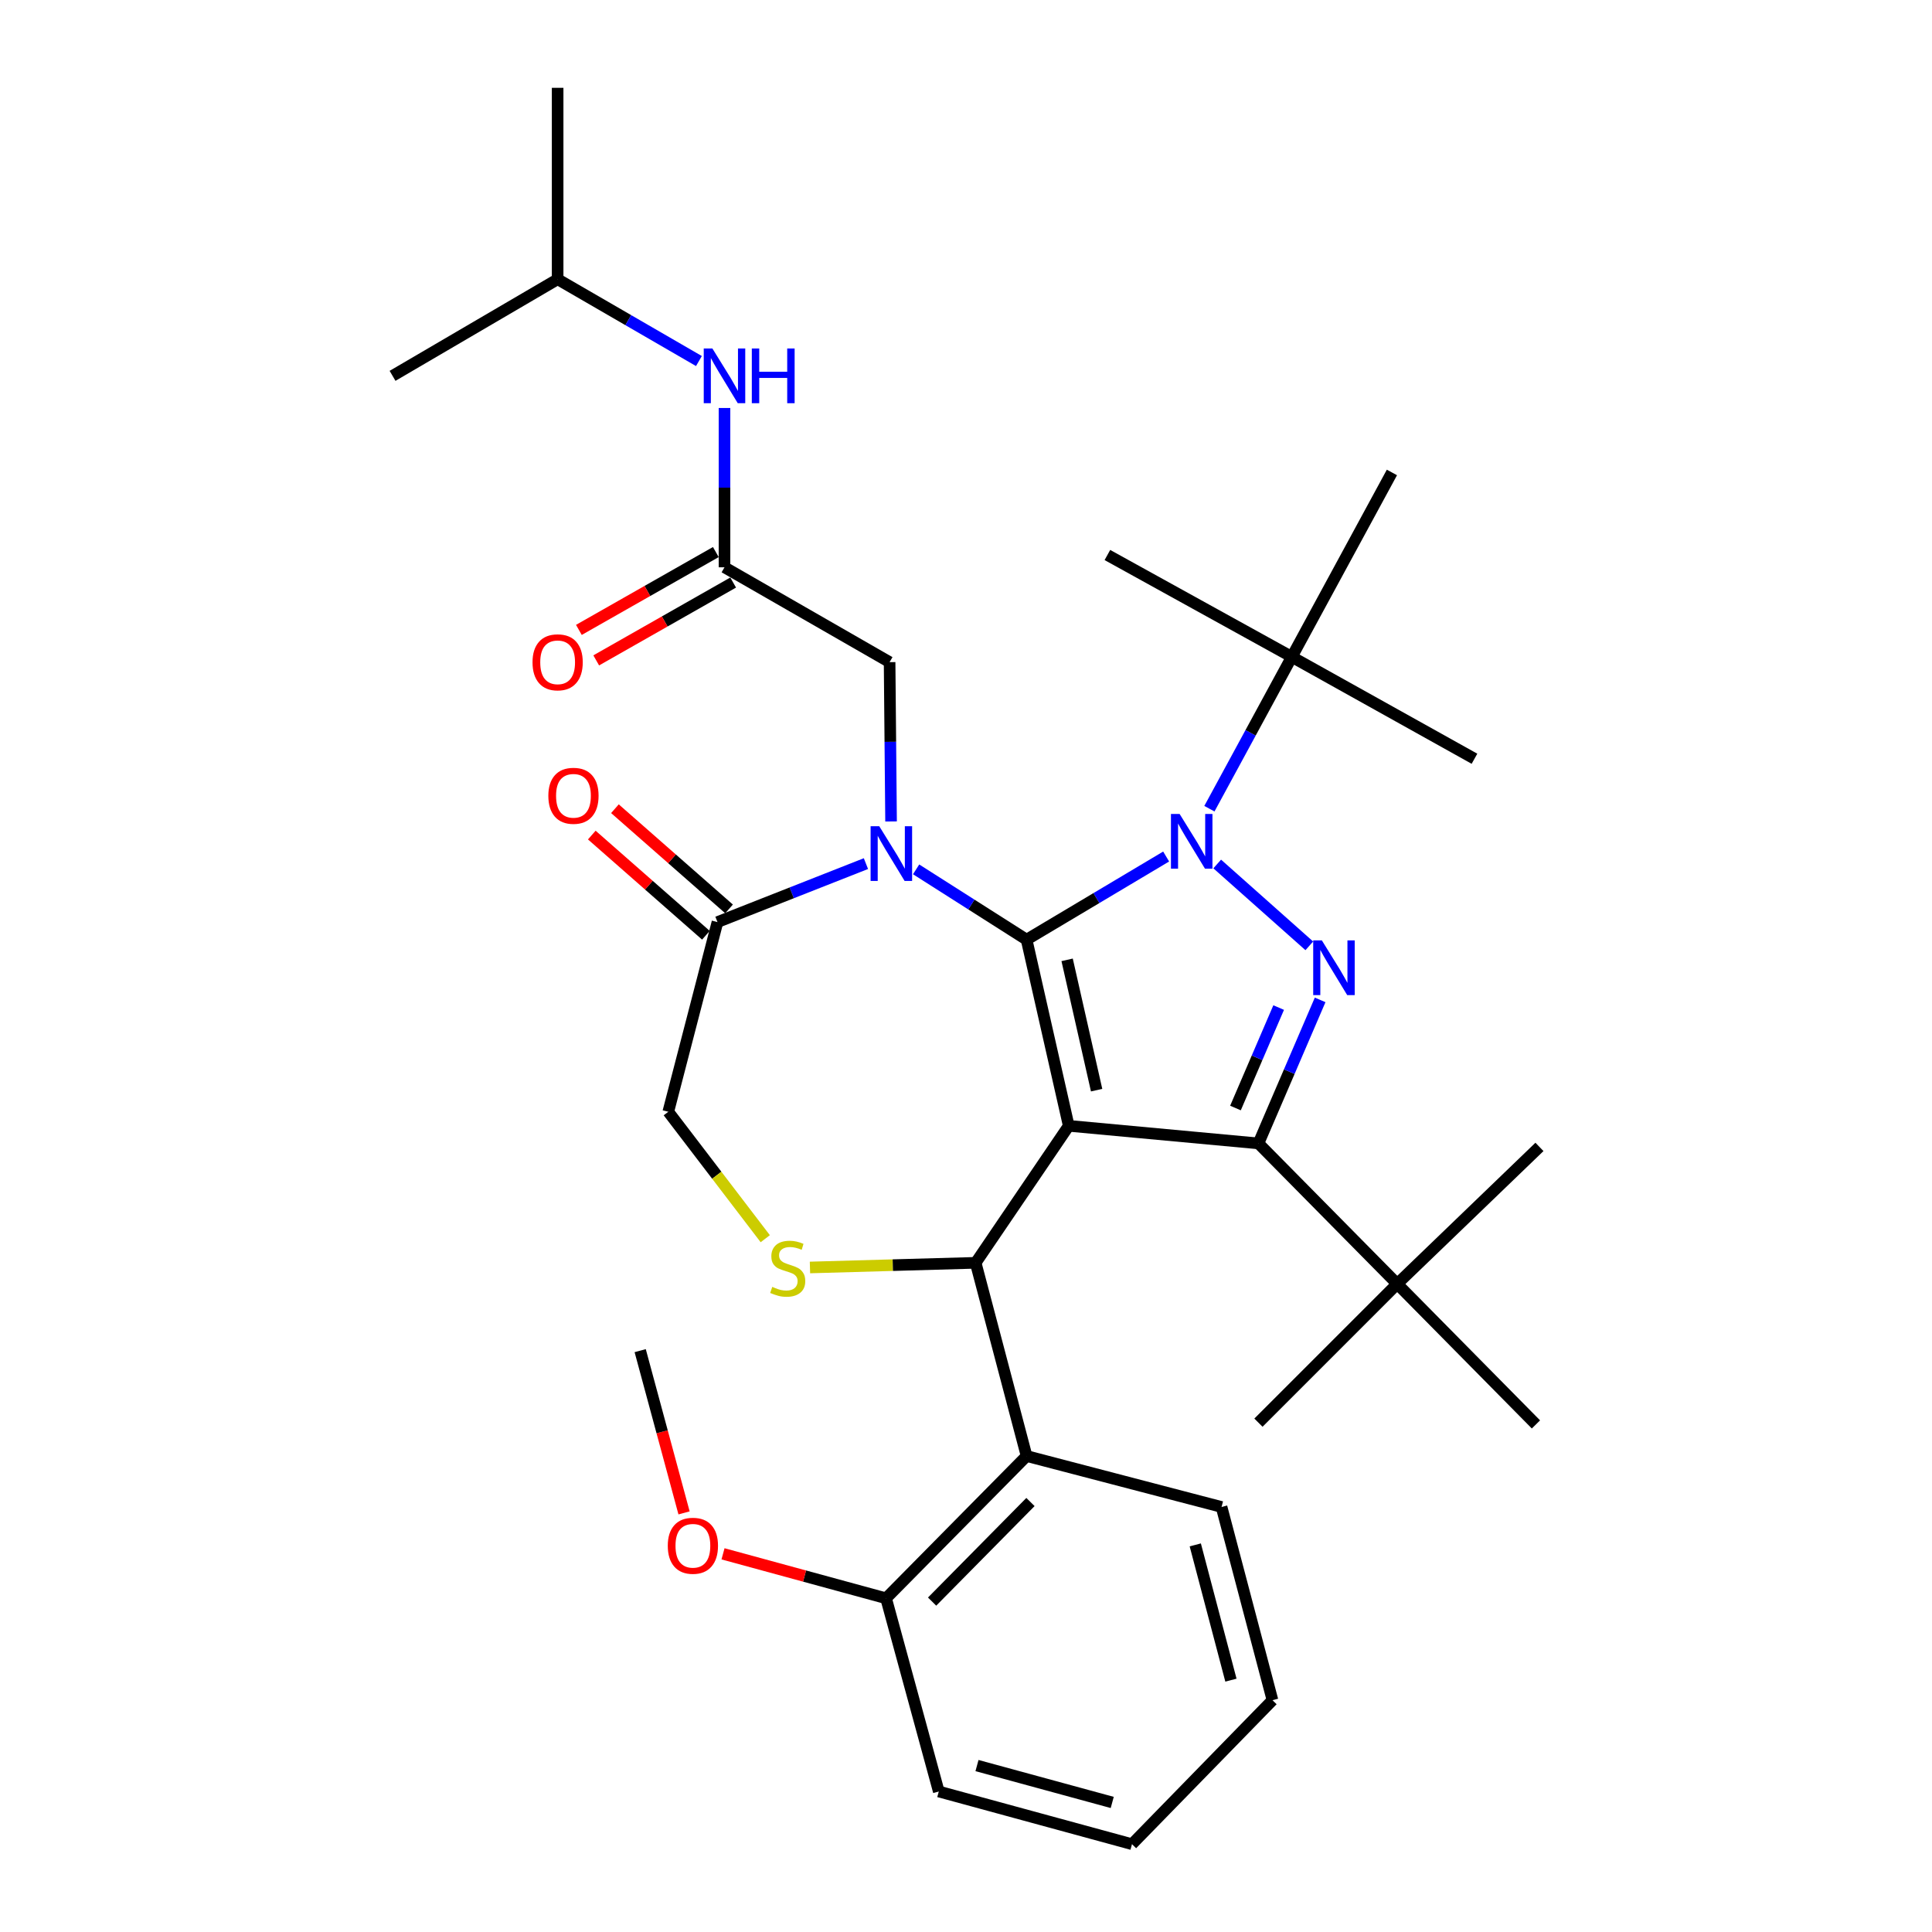 <?xml version='1.0' encoding='iso-8859-1'?>
<svg version='1.1' baseProfile='full'
              xmlns='http://www.w3.org/2000/svg'
                      xmlns:rdkit='http://www.rdkit.org/xml'
                      xmlns:xlink='http://www.w3.org/1999/xlink'
                  xml:space='preserve'
width='1000px' height='1000px' viewBox='0 0 1000 1000'>
<!-- END OF HEADER -->
<rect style='opacity:1.0;fill:#FFFFFF;stroke:none' width='1000' height='1000' x='0' y='0'> </rect>
<path class='bond-0' d='M 374.998,293.633 L 374.998,252.405' style='fill:none;fill-rule:evenodd;stroke:#000000;stroke-width:6px;stroke-linecap:butt;stroke-linejoin:miter;stroke-opacity:1' />
<path class='bond-0' d='M 374.998,252.405 L 374.998,211.177' style='fill:none;fill-rule:evenodd;stroke:#0000FF;stroke-width:6px;stroke-linecap:butt;stroke-linejoin:miter;stroke-opacity:1' />
<path class='bond-1' d='M 370.513,285.743 L 335.071,305.888' style='fill:none;fill-rule:evenodd;stroke:#000000;stroke-width:6px;stroke-linecap:butt;stroke-linejoin:miter;stroke-opacity:1' />
<path class='bond-1' d='M 335.071,305.888 L 299.629,326.034' style='fill:none;fill-rule:evenodd;stroke:#FF0000;stroke-width:6px;stroke-linecap:butt;stroke-linejoin:miter;stroke-opacity:1' />
<path class='bond-1' d='M 379.483,301.524 L 344.042,321.67' style='fill:none;fill-rule:evenodd;stroke:#000000;stroke-width:6px;stroke-linecap:butt;stroke-linejoin:miter;stroke-opacity:1' />
<path class='bond-1' d='M 344.042,321.67 L 308.6,341.816' style='fill:none;fill-rule:evenodd;stroke:#FF0000;stroke-width:6px;stroke-linecap:butt;stroke-linejoin:miter;stroke-opacity:1' />
<path class='bond-2' d='M 374.998,293.633 L 460.457,342.726' style='fill:none;fill-rule:evenodd;stroke:#000000;stroke-width:6px;stroke-linecap:butt;stroke-linejoin:miter;stroke-opacity:1' />
<path class='bond-3' d='M 288.631,144.538 L 203.182,194.539' style='fill:none;fill-rule:evenodd;stroke:#000000;stroke-width:6px;stroke-linecap:butt;stroke-linejoin:miter;stroke-opacity:1' />
<path class='bond-4' d='M 288.631,144.538 L 288.631,45.455' style='fill:none;fill-rule:evenodd;stroke:#000000;stroke-width:6px;stroke-linecap:butt;stroke-linejoin:miter;stroke-opacity:1' />
<path class='bond-5' d='M 288.631,144.538 L 325.197,165.708' style='fill:none;fill-rule:evenodd;stroke:#000000;stroke-width:6px;stroke-linecap:butt;stroke-linejoin:miter;stroke-opacity:1' />
<path class='bond-5' d='M 325.197,165.708 L 361.763,186.877' style='fill:none;fill-rule:evenodd;stroke:#0000FF;stroke-width:6px;stroke-linecap:butt;stroke-linejoin:miter;stroke-opacity:1' />
<path class='bond-6' d='M 625.984,418.582 L 647.312,379.293' style='fill:none;fill-rule:evenodd;stroke:#0000FF;stroke-width:6px;stroke-linecap:butt;stroke-linejoin:miter;stroke-opacity:1' />
<path class='bond-6' d='M 647.312,379.293 L 668.639,340.003' style='fill:none;fill-rule:evenodd;stroke:#000000;stroke-width:6px;stroke-linecap:butt;stroke-linejoin:miter;stroke-opacity:1' />
<path class='bond-7' d='M 603.596,443.336 L 567.48,464.851' style='fill:none;fill-rule:evenodd;stroke:#0000FF;stroke-width:6px;stroke-linecap:butt;stroke-linejoin:miter;stroke-opacity:1' />
<path class='bond-7' d='M 567.48,464.851 L 531.364,486.365' style='fill:none;fill-rule:evenodd;stroke:#000000;stroke-width:6px;stroke-linecap:butt;stroke-linejoin:miter;stroke-opacity:1' />
<path class='bond-8' d='M 630.026,447.193 L 677.692,489.564' style='fill:none;fill-rule:evenodd;stroke:#0000FF;stroke-width:6px;stroke-linecap:butt;stroke-linejoin:miter;stroke-opacity:1' />
<path class='bond-9' d='M 651.364,591.823 L 723.188,664.545' style='fill:none;fill-rule:evenodd;stroke:#000000;stroke-width:6px;stroke-linecap:butt;stroke-linejoin:miter;stroke-opacity:1' />
<path class='bond-10' d='M 651.364,591.823 L 553.178,582.726' style='fill:none;fill-rule:evenodd;stroke:#000000;stroke-width:6px;stroke-linecap:butt;stroke-linejoin:miter;stroke-opacity:1' />
<path class='bond-11' d='M 651.364,591.823 L 667.332,554.682' style='fill:none;fill-rule:evenodd;stroke:#000000;stroke-width:6px;stroke-linecap:butt;stroke-linejoin:miter;stroke-opacity:1' />
<path class='bond-11' d='M 667.332,554.682 L 683.301,517.542' style='fill:none;fill-rule:evenodd;stroke:#0000FF;stroke-width:6px;stroke-linecap:butt;stroke-linejoin:miter;stroke-opacity:1' />
<path class='bond-11' d='M 639.478,573.51 L 650.656,547.512' style='fill:none;fill-rule:evenodd;stroke:#000000;stroke-width:6px;stroke-linecap:butt;stroke-linejoin:miter;stroke-opacity:1' />
<path class='bond-11' d='M 650.656,547.512 L 661.834,521.514' style='fill:none;fill-rule:evenodd;stroke:#0000FF;stroke-width:6px;stroke-linecap:butt;stroke-linejoin:miter;stroke-opacity:1' />
<path class='bond-12' d='M 553.178,582.726 L 531.364,486.365' style='fill:none;fill-rule:evenodd;stroke:#000000;stroke-width:6px;stroke-linecap:butt;stroke-linejoin:miter;stroke-opacity:1' />
<path class='bond-12' d='M 567.61,564.264 L 552.341,496.811' style='fill:none;fill-rule:evenodd;stroke:#000000;stroke-width:6px;stroke-linecap:butt;stroke-linejoin:miter;stroke-opacity:1' />
<path class='bond-13' d='M 553.178,582.726 L 505.002,653.633' style='fill:none;fill-rule:evenodd;stroke:#000000;stroke-width:6px;stroke-linecap:butt;stroke-linejoin:miter;stroke-opacity:1' />
<path class='bond-14' d='M 531.364,486.365 L 502.772,468.17' style='fill:none;fill-rule:evenodd;stroke:#000000;stroke-width:6px;stroke-linecap:butt;stroke-linejoin:miter;stroke-opacity:1' />
<path class='bond-14' d='M 502.772,468.17 L 474.179,449.975' style='fill:none;fill-rule:evenodd;stroke:#0000FF;stroke-width:6px;stroke-linecap:butt;stroke-linejoin:miter;stroke-opacity:1' />
<path class='bond-15' d='M 448.207,447.003 L 409.787,462.136' style='fill:none;fill-rule:evenodd;stroke:#0000FF;stroke-width:6px;stroke-linecap:butt;stroke-linejoin:miter;stroke-opacity:1' />
<path class='bond-15' d='M 409.787,462.136 L 371.367,477.269' style='fill:none;fill-rule:evenodd;stroke:#000000;stroke-width:6px;stroke-linecap:butt;stroke-linejoin:miter;stroke-opacity:1' />
<path class='bond-16' d='M 461.212,425.183 L 460.835,383.955' style='fill:none;fill-rule:evenodd;stroke:#0000FF;stroke-width:6px;stroke-linecap:butt;stroke-linejoin:miter;stroke-opacity:1' />
<path class='bond-16' d='M 460.835,383.955 L 460.457,342.726' style='fill:none;fill-rule:evenodd;stroke:#000000;stroke-width:6px;stroke-linecap:butt;stroke-linejoin:miter;stroke-opacity:1' />
<path class='bond-17' d='M 371.367,477.269 L 345.903,575.455' style='fill:none;fill-rule:evenodd;stroke:#000000;stroke-width:6px;stroke-linecap:butt;stroke-linejoin:miter;stroke-opacity:1' />
<path class='bond-18' d='M 377.356,470.448 L 347.822,444.518' style='fill:none;fill-rule:evenodd;stroke:#000000;stroke-width:6px;stroke-linecap:butt;stroke-linejoin:miter;stroke-opacity:1' />
<path class='bond-18' d='M 347.822,444.518 L 318.288,418.588' style='fill:none;fill-rule:evenodd;stroke:#FF0000;stroke-width:6px;stroke-linecap:butt;stroke-linejoin:miter;stroke-opacity:1' />
<path class='bond-18' d='M 365.379,484.089 L 335.845,458.159' style='fill:none;fill-rule:evenodd;stroke:#000000;stroke-width:6px;stroke-linecap:butt;stroke-linejoin:miter;stroke-opacity:1' />
<path class='bond-18' d='M 335.845,458.159 L 306.312,432.23' style='fill:none;fill-rule:evenodd;stroke:#FF0000;stroke-width:6px;stroke-linecap:butt;stroke-linejoin:miter;stroke-opacity:1' />
<path class='bond-19' d='M 345.903,575.455 L 371,608.303' style='fill:none;fill-rule:evenodd;stroke:#000000;stroke-width:6px;stroke-linecap:butt;stroke-linejoin:miter;stroke-opacity:1' />
<path class='bond-19' d='M 371,608.303 L 396.098,641.15' style='fill:none;fill-rule:evenodd;stroke:#CCCC00;stroke-width:6px;stroke-linecap:butt;stroke-linejoin:miter;stroke-opacity:1' />
<path class='bond-20' d='M 419.236,656.043 L 462.119,654.838' style='fill:none;fill-rule:evenodd;stroke:#CCCC00;stroke-width:6px;stroke-linecap:butt;stroke-linejoin:miter;stroke-opacity:1' />
<path class='bond-20' d='M 462.119,654.838 L 505.002,653.633' style='fill:none;fill-rule:evenodd;stroke:#000000;stroke-width:6px;stroke-linecap:butt;stroke-linejoin:miter;stroke-opacity:1' />
<path class='bond-21' d='M 505.002,653.633 L 531.364,753.635' style='fill:none;fill-rule:evenodd;stroke:#000000;stroke-width:6px;stroke-linecap:butt;stroke-linejoin:miter;stroke-opacity:1' />
<path class='bond-22' d='M 531.364,753.635 L 458.632,827.274' style='fill:none;fill-rule:evenodd;stroke:#000000;stroke-width:6px;stroke-linecap:butt;stroke-linejoin:miter;stroke-opacity:1' />
<path class='bond-22' d='M 533.369,777.437 L 482.457,828.984' style='fill:none;fill-rule:evenodd;stroke:#000000;stroke-width:6px;stroke-linecap:butt;stroke-linejoin:miter;stroke-opacity:1' />
<path class='bond-23' d='M 531.364,753.635 L 632.273,780.007' style='fill:none;fill-rule:evenodd;stroke:#000000;stroke-width:6px;stroke-linecap:butt;stroke-linejoin:miter;stroke-opacity:1' />
<path class='bond-24' d='M 458.632,827.274 L 416.432,815.766' style='fill:none;fill-rule:evenodd;stroke:#000000;stroke-width:6px;stroke-linecap:butt;stroke-linejoin:miter;stroke-opacity:1' />
<path class='bond-24' d='M 416.432,815.766 L 374.231,804.257' style='fill:none;fill-rule:evenodd;stroke:#FF0000;stroke-width:6px;stroke-linecap:butt;stroke-linejoin:miter;stroke-opacity:1' />
<path class='bond-25' d='M 458.632,827.274 L 485.911,927.276' style='fill:none;fill-rule:evenodd;stroke:#000000;stroke-width:6px;stroke-linecap:butt;stroke-linejoin:miter;stroke-opacity:1' />
<path class='bond-26' d='M 354.063,783.072 L 342.712,741.084' style='fill:none;fill-rule:evenodd;stroke:#FF0000;stroke-width:6px;stroke-linecap:butt;stroke-linejoin:miter;stroke-opacity:1' />
<path class='bond-26' d='M 342.712,741.084 L 331.361,699.096' style='fill:none;fill-rule:evenodd;stroke:#000000;stroke-width:6px;stroke-linecap:butt;stroke-linejoin:miter;stroke-opacity:1' />
<path class='bond-27' d='M 668.639,340.003 L 720.455,244.54' style='fill:none;fill-rule:evenodd;stroke:#000000;stroke-width:6px;stroke-linecap:butt;stroke-linejoin:miter;stroke-opacity:1' />
<path class='bond-28' d='M 668.639,340.003 L 573.186,287.27' style='fill:none;fill-rule:evenodd;stroke:#000000;stroke-width:6px;stroke-linecap:butt;stroke-linejoin:miter;stroke-opacity:1' />
<path class='bond-29' d='M 668.639,340.003 L 763.185,392.727' style='fill:none;fill-rule:evenodd;stroke:#000000;stroke-width:6px;stroke-linecap:butt;stroke-linejoin:miter;stroke-opacity:1' />
<path class='bond-30' d='M 723.188,664.545 L 796.818,593.638' style='fill:none;fill-rule:evenodd;stroke:#000000;stroke-width:6px;stroke-linecap:butt;stroke-linejoin:miter;stroke-opacity:1' />
<path class='bond-31' d='M 723.188,664.545 L 651.364,736.369' style='fill:none;fill-rule:evenodd;stroke:#000000;stroke-width:6px;stroke-linecap:butt;stroke-linejoin:miter;stroke-opacity:1' />
<path class='bond-32' d='M 723.188,664.545 L 795.003,737.277' style='fill:none;fill-rule:evenodd;stroke:#000000;stroke-width:6px;stroke-linecap:butt;stroke-linejoin:miter;stroke-opacity:1' />
<path class='bond-33' d='M 632.273,780.007 L 658.635,880.018' style='fill:none;fill-rule:evenodd;stroke:#000000;stroke-width:6px;stroke-linecap:butt;stroke-linejoin:miter;stroke-opacity:1' />
<path class='bond-33' d='M 618.674,799.635 L 637.128,869.643' style='fill:none;fill-rule:evenodd;stroke:#000000;stroke-width:6px;stroke-linecap:butt;stroke-linejoin:miter;stroke-opacity:1' />
<path class='bond-34' d='M 485.911,927.276 L 585.913,954.545' style='fill:none;fill-rule:evenodd;stroke:#000000;stroke-width:6px;stroke-linecap:butt;stroke-linejoin:miter;stroke-opacity:1' />
<path class='bond-34' d='M 505.687,913.853 L 575.689,932.942' style='fill:none;fill-rule:evenodd;stroke:#000000;stroke-width:6px;stroke-linecap:butt;stroke-linejoin:miter;stroke-opacity:1' />
<path class='bond-35' d='M 658.635,880.018 L 585.913,954.545' style='fill:none;fill-rule:evenodd;stroke:#000000;stroke-width:6px;stroke-linecap:butt;stroke-linejoin:miter;stroke-opacity:1' />
<path  class='atom-2' d='M 368.738 180.379
L 378.018 195.379
Q 378.938 196.859, 380.418 199.539
Q 381.898 202.219, 381.978 202.379
L 381.978 180.379
L 385.738 180.379
L 385.738 208.699
L 381.858 208.699
L 371.898 192.299
Q 370.738 190.379, 369.498 188.179
Q 368.298 185.979, 367.938 185.299
L 367.938 208.699
L 364.258 208.699
L 364.258 180.379
L 368.738 180.379
' fill='#0000FF'/>
<path  class='atom-2' d='M 389.138 180.379
L 392.978 180.379
L 392.978 192.419
L 407.458 192.419
L 407.458 180.379
L 411.298 180.379
L 411.298 208.699
L 407.458 208.699
L 407.458 195.619
L 392.978 195.619
L 392.978 208.699
L 389.138 208.699
L 389.138 180.379
' fill='#0000FF'/>
<path  class='atom-3' d='M 275.631 342.806
Q 275.631 336.006, 278.991 332.206
Q 282.351 328.406, 288.631 328.406
Q 294.911 328.406, 298.271 332.206
Q 301.631 336.006, 301.631 342.806
Q 301.631 349.686, 298.231 353.606
Q 294.831 357.486, 288.631 357.486
Q 282.391 357.486, 278.991 353.606
Q 275.631 349.726, 275.631 342.806
M 288.631 354.286
Q 292.951 354.286, 295.271 351.406
Q 297.631 348.486, 297.631 342.806
Q 297.631 337.246, 295.271 334.446
Q 292.951 331.606, 288.631 331.606
Q 284.311 331.606, 281.951 334.406
Q 279.631 337.206, 279.631 342.806
Q 279.631 348.526, 281.951 351.406
Q 284.311 354.286, 288.631 354.286
' fill='#FF0000'/>
<path  class='atom-5' d='M 610.563 421.297
L 619.843 436.297
Q 620.763 437.777, 622.243 440.457
Q 623.723 443.137, 623.803 443.297
L 623.803 421.297
L 627.563 421.297
L 627.563 449.617
L 623.683 449.617
L 613.723 433.217
Q 612.563 431.297, 611.323 429.097
Q 610.123 426.897, 609.763 426.217
L 609.763 449.617
L 606.083 449.617
L 606.083 421.297
L 610.563 421.297
' fill='#0000FF'/>
<path  class='atom-7' d='M 684.193 486.748
L 693.473 501.748
Q 694.393 503.228, 695.873 505.908
Q 697.353 508.588, 697.433 508.748
L 697.433 486.748
L 701.193 486.748
L 701.193 515.068
L 697.313 515.068
L 687.353 498.668
Q 686.193 496.748, 684.953 494.548
Q 683.753 492.348, 683.393 491.668
L 683.393 515.068
L 679.713 515.068
L 679.713 486.748
L 684.193 486.748
' fill='#0000FF'/>
<path  class='atom-10' d='M 455.105 427.66
L 464.385 442.66
Q 465.305 444.14, 466.785 446.82
Q 468.265 449.5, 468.345 449.66
L 468.345 427.66
L 472.105 427.66
L 472.105 455.98
L 468.225 455.98
L 458.265 439.58
Q 457.105 437.66, 455.865 435.46
Q 454.665 433.26, 454.305 432.58
L 454.305 455.98
L 450.625 455.98
L 450.625 427.66
L 455.105 427.66
' fill='#0000FF'/>
<path  class='atom-13' d='M 399.723 666.086
Q 400.043 666.206, 401.363 666.766
Q 402.683 667.326, 404.123 667.686
Q 405.603 668.006, 407.043 668.006
Q 409.723 668.006, 411.283 666.726
Q 412.843 665.406, 412.843 663.126
Q 412.843 661.566, 412.043 660.606
Q 411.283 659.646, 410.083 659.126
Q 408.883 658.606, 406.883 658.006
Q 404.363 657.246, 402.843 656.526
Q 401.363 655.806, 400.283 654.286
Q 399.243 652.766, 399.243 650.206
Q 399.243 646.646, 401.643 644.446
Q 404.083 642.246, 408.883 642.246
Q 412.163 642.246, 415.883 643.806
L 414.963 646.886
Q 411.563 645.486, 409.003 645.486
Q 406.243 645.486, 404.723 646.646
Q 403.203 647.766, 403.243 649.726
Q 403.243 651.246, 404.003 652.166
Q 404.803 653.086, 405.923 653.606
Q 407.083 654.126, 409.003 654.726
Q 411.563 655.526, 413.083 656.326
Q 414.603 657.126, 415.683 658.766
Q 416.803 660.366, 416.803 663.126
Q 416.803 667.046, 414.163 669.166
Q 411.563 671.246, 407.203 671.246
Q 404.683 671.246, 402.763 670.686
Q 400.883 670.166, 398.643 669.246
L 399.723 666.086
' fill='#CCCC00'/>
<path  class='atom-15' d='M 283.82 411.898
Q 283.82 405.098, 287.18 401.298
Q 290.54 397.498, 296.82 397.498
Q 303.1 397.498, 306.46 401.298
Q 309.82 405.098, 309.82 411.898
Q 309.82 418.778, 306.42 422.698
Q 303.02 426.578, 296.82 426.578
Q 290.58 426.578, 287.18 422.698
Q 283.82 418.818, 283.82 411.898
M 296.82 423.378
Q 301.14 423.378, 303.46 420.498
Q 305.82 417.578, 305.82 411.898
Q 305.82 406.338, 303.46 403.538
Q 301.14 400.698, 296.82 400.698
Q 292.5 400.698, 290.14 403.498
Q 287.82 406.298, 287.82 411.898
Q 287.82 417.618, 290.14 420.498
Q 292.5 423.378, 296.82 423.378
' fill='#FF0000'/>
<path  class='atom-19' d='M 345.64 800.085
Q 345.64 793.285, 349 789.485
Q 352.36 785.685, 358.64 785.685
Q 364.92 785.685, 368.28 789.485
Q 371.64 793.285, 371.64 800.085
Q 371.64 806.965, 368.24 810.885
Q 364.84 814.765, 358.64 814.765
Q 352.4 814.765, 349 810.885
Q 345.64 807.005, 345.64 800.085
M 358.64 811.565
Q 362.96 811.565, 365.28 808.685
Q 367.64 805.765, 367.64 800.085
Q 367.64 794.525, 365.28 791.725
Q 362.96 788.885, 358.64 788.885
Q 354.32 788.885, 351.96 791.685
Q 349.64 794.485, 349.64 800.085
Q 349.64 805.805, 351.96 808.685
Q 354.32 811.565, 358.64 811.565
' fill='#FF0000'/>
</svg>
